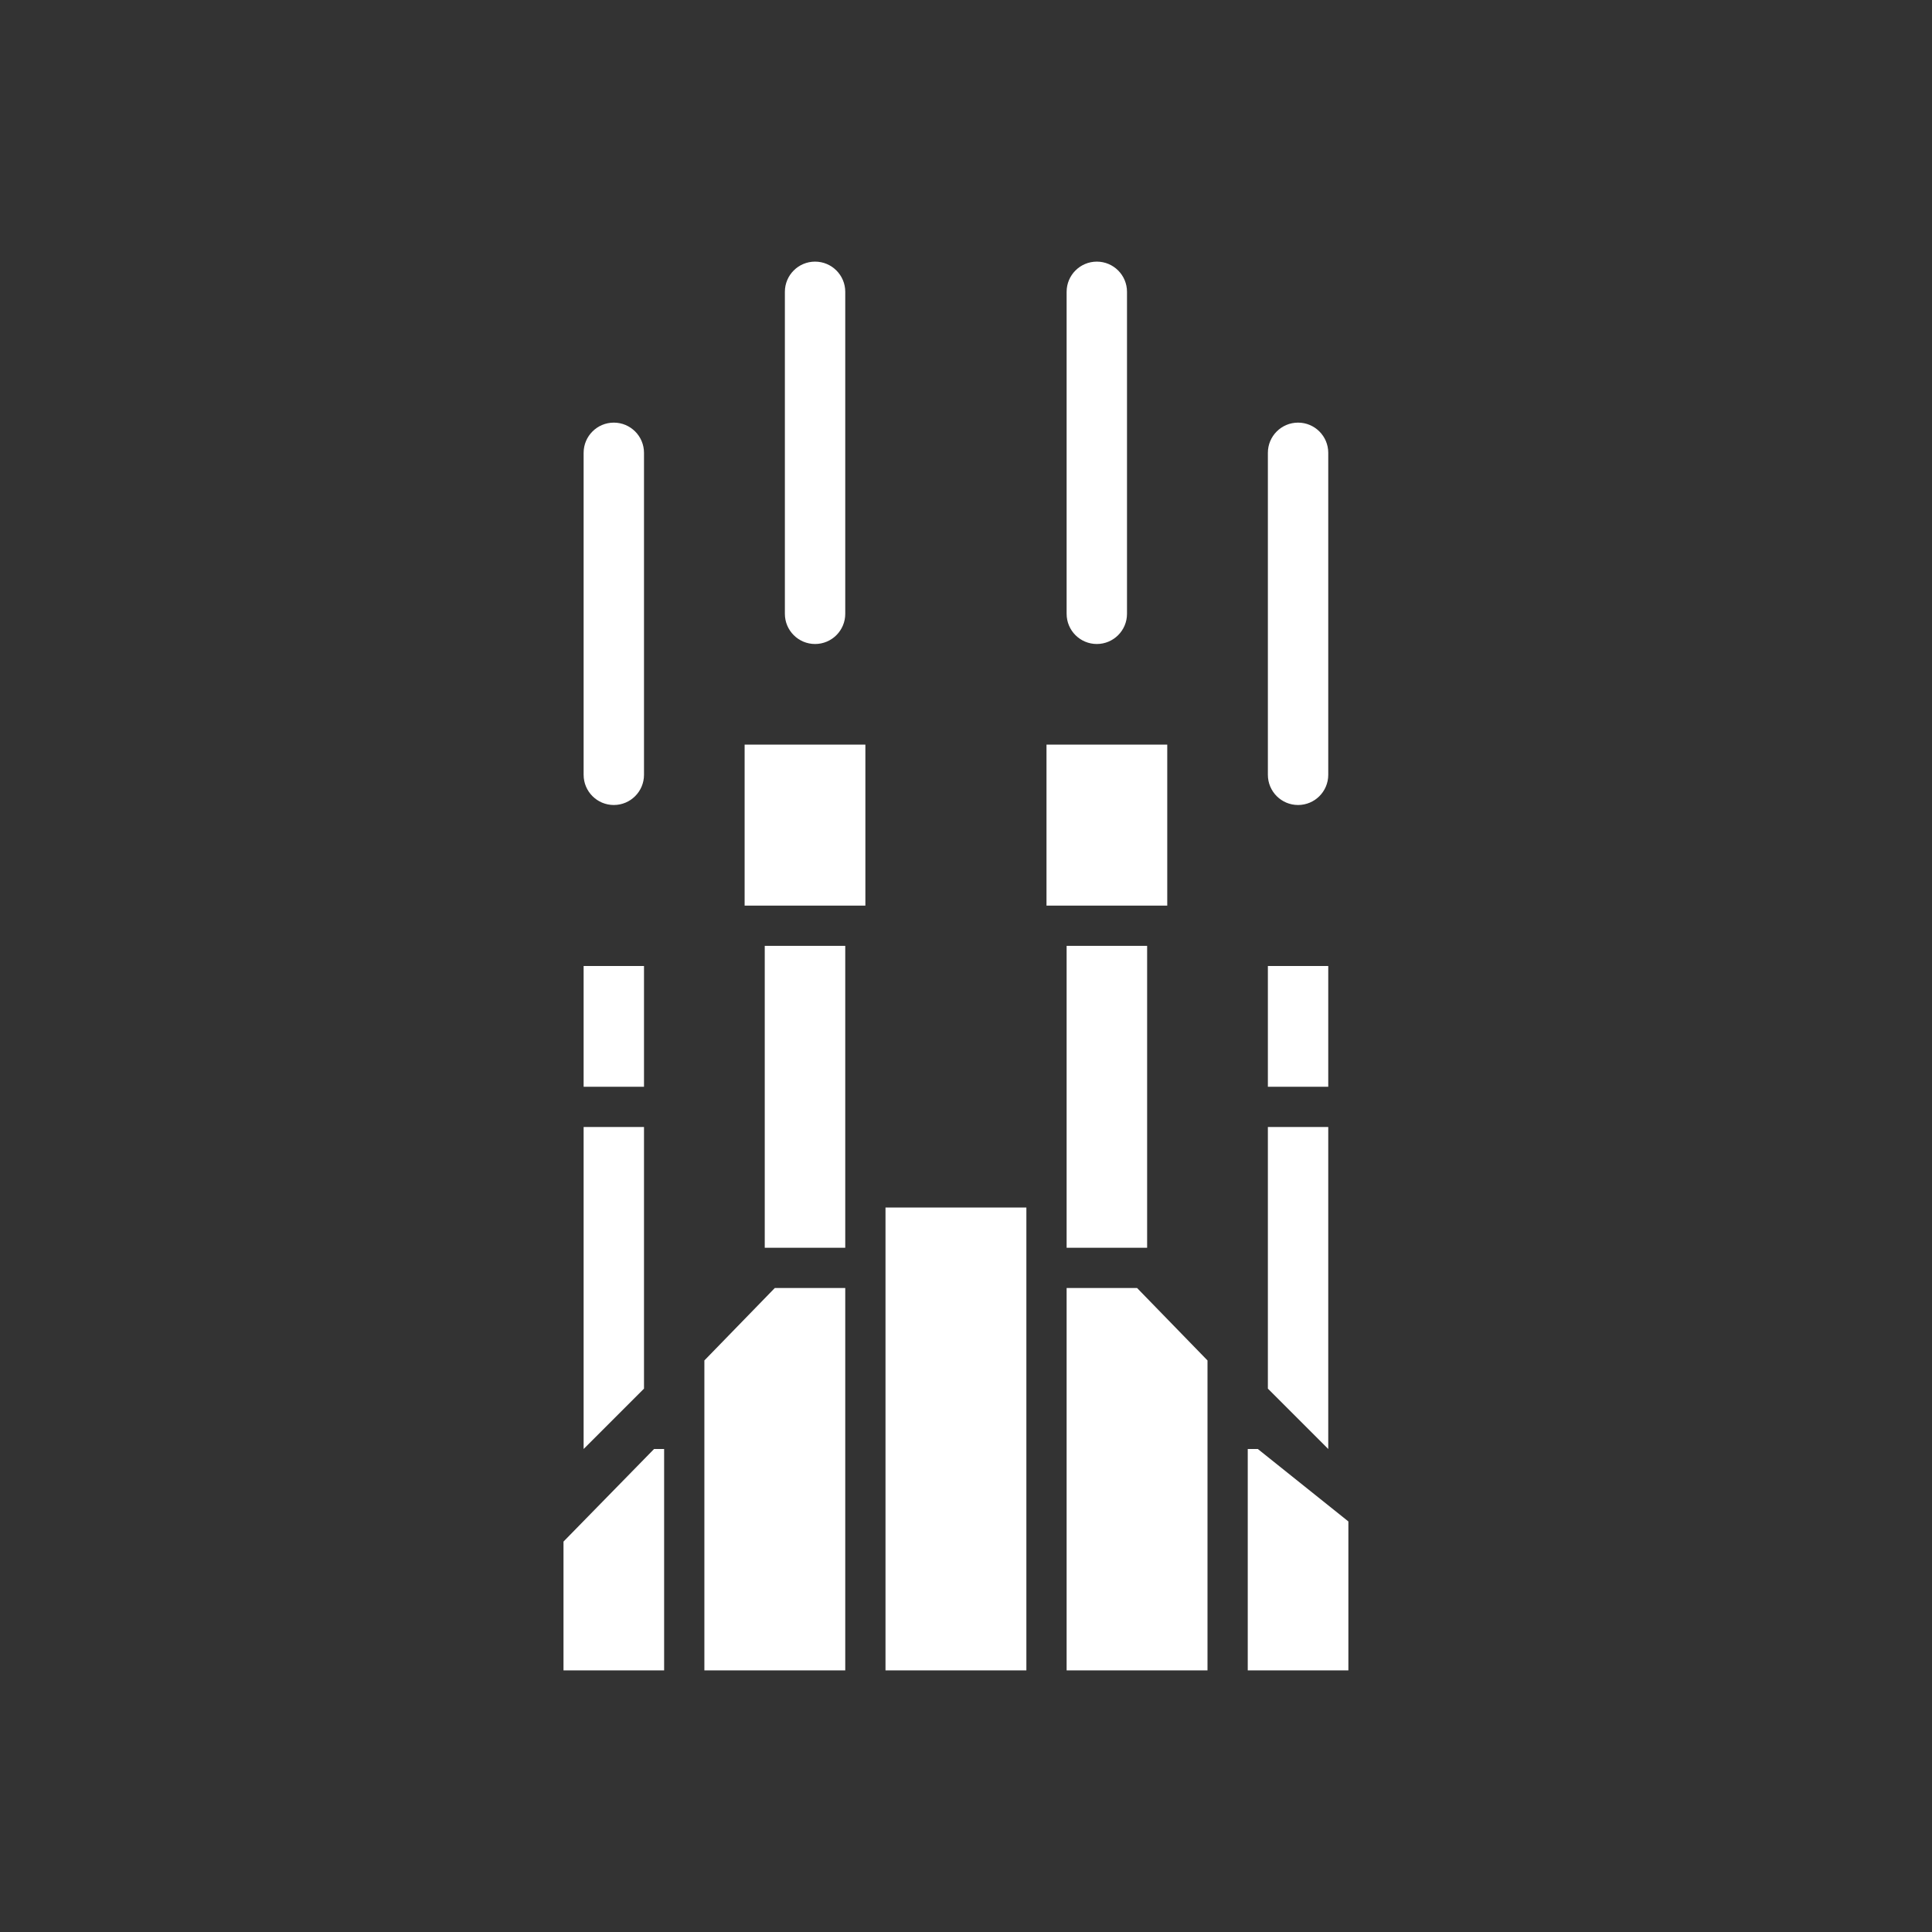 ﻿<?xml version="1.0" encoding="UTF-8" standalone="no"?>
<!DOCTYPE svg PUBLIC "-//W3C//DTD SVG 20010904//EN" "http://www.w3.org/TR/2001/REC-SVG-20010904/DTD/svg10.dtd">
<svg version="1.1" id="Frosty Editor v1.0.5.3" xmlns="http://www.w3.org/2000/svg" d1p1:xlink="http://www.w3.org/1999/xlink" viewBox="0 0 96 96" xmlns:d1p1="xmlns">
  <rect x="0" y="0" width="96" height="96" fill="#333333" stroke="none"/>
  <path stroke="none" fill="#ffffffff" d="M 37.000,37.000 C 39.000,37.000 41.000,37.000 43.000,37.000 43.000,39.667 43.000,42.333 43.000,45.000 41.000,45.000 39.000,45.000 37.000,45.000 37.000,42.333 37.000,39.667 37.000,37.000 Z " />
  <path stroke="none" fill="#ffffffff" d="M 38.000,47.000 C 39.333,47.000 40.667,47.000 42.000,47.000 42.000,52.000 42.000,57.000 42.000,62.000 40.667,62.000 39.333,62.000 38.000,62.000 38.000,57.000 38.000,52.000 38.000,47.000 Z " />
  <path stroke="none" fill="#ffffffff" d="M 29.000,48.000 C 30.000,48.000 31.000,48.000 32.000,48.000 32.000,50.000 32.000,52.000 32.000,54.000 31.000,54.000 30.000,54.000 29.000,54.000 29.000,52.000 29.000,50.000 29.000,48.000 Z " />
  <path stroke="none" fill="#ffffffff" d="M 32.000,69.000 C 31.000,70.000 30.000,71.000 29.000,72.000 29.000,66.667 29.000,61.333 29.000,56.000 30.000,56.000 31.000,56.000 32.000,56.000 32.000,60.333 32.000,64.667 32.000,69.000 32.000,69.000 32.000,69.000 32.000,69.000 Z " />
  <path stroke="none" fill="#ffffffff" d="M 66.000,54.000 C 65.000,54.000 64.000,54.000 63.000,54.000 63.000,52.000 63.000,50.000 63.000,48.000 64.000,48.000 65.000,48.000 66.000,48.000 66.000,50.000 66.000,52.000 66.000,54.000 Z " />
  <path stroke="none" fill="#ffffffff" d="M 63.000,69.000 C 64.000,70.000 65.000,71.000 66.000,72.000 66.000,66.667 66.000,61.333 66.000,56.000 65.000,56.000 64.000,56.000 63.000,56.000 63.000,60.333 63.000,64.667 63.000,69.000 63.000,69.000 63.000,69.000 63.000,69.000 Z " />
  <path stroke="none" fill="#ffffffff" d="M 38.500,64.000 C 37.333,65.200 36.167,66.400 35.000,67.600 35.000,72.733 35.000,77.867 35.000,83.000 36.167,83.000 37.333,83.000 38.500,83.000 39.667,83.000 40.833,83.000 42.000,83.000 42.000,76.667 42.000,70.333 42.000,64.000 40.833,64.000 39.667,64.000 38.500,64.000 38.500,64.000 38.500,64.000 38.500,64.000 Z " />
  <path stroke="none" fill="#ffffffff" d="M 32.500,72.000 C 31.000,73.533 29.500,75.067 28.000,76.600 28.000,78.733 28.000,80.867 28.000,83.000 29.667,83.000 31.333,83.000 33.000,83.000 33.000,79.333 33.000,75.667 33.000,72.000 32.833,72.000 32.667,72.000 32.500,72.000 32.500,72.000 32.500,72.000 32.500,72.000 Z " />
  <path stroke="none" fill="#ffffffff" d="M 62.500,72.000 C 64.000,73.200 65.500,74.400 67.000,75.600 67.000,78.067 67.000,80.533 67.000,83.000 65.333,83.000 63.667,83.000 62.000,83.000 62.000,79.333 62.000,75.667 62.000,72.000 62.167,72.000 62.333,72.000 62.500,72.000 62.500,72.000 62.500,72.000 62.500,72.000 Z " />
  <path stroke="none" fill="#ffffffff" d="M 58.000,45.000 C 56.000,45.000 54.000,45.000 52.000,45.000 52.000,42.333 52.000,39.667 52.000,37.000 54.000,37.000 56.000,37.000 58.000,37.000 58.000,39.667 58.000,42.333 58.000,45.000 Z " />
  <path stroke="none" fill="#ffffffff" d="M 57.000,62.000 C 55.667,62.000 54.333,62.000 53.000,62.000 53.000,57.000 53.000,52.000 53.000,47.000 54.333,47.000 55.667,47.000 57.000,47.000 57.000,52.000 57.000,57.000 57.000,62.000 Z " />
  <path stroke="none" fill="#ffffffff" d="M 56.500,64.000 C 57.667,65.200 58.833,66.400 60.000,67.600 60.000,72.733 60.000,77.867 60.000,83.000 58.833,83.000 57.667,83.000 56.500,83.000 55.333,83.000 54.167,83.000 53.000,83.000 53.000,76.667 53.000,70.333 53.000,64.000 54.167,64.000 55.333,64.000 56.500,64.000 56.500,64.000 56.500,64.000 56.500,64.000 Z " />
  <path stroke="none" fill="#ffffffff" d="M 44.000,60.000 C 46.333,60.000 48.667,60.000 51.000,60.000 51.000,67.667 51.000,75.333 51.000,83.000 48.667,83.000 46.333,83.000 44.000,83.000 44.000,75.333 44.000,67.667 44.000,60.000 Z " />
  <path stroke="none" fill="#ffffffff" d="M 40.500,13.000 C 40.500,13.000 40.500,13.000 40.500,13.000 41.328,13.000 42.000,13.672 42.000,14.500 42.000,19.833 42.000,25.167 42.000,30.500 42.000,31.328 41.328,32.000 40.500,32.000 40.500,32.000 40.500,32.000 40.500,32.000 39.672,32.000 39.000,31.328 39.000,30.500 39.000,25.167 39.000,19.833 39.000,14.500 39.000,13.672 39.672,13.000 40.500,13.000 40.500,13.000 40.500,13.000 40.500,13.000 Z " />
  <path stroke="none" fill="#ffffffff" d="M 30.500,21.000 C 30.500,21.000 30.500,21.000 30.500,21.000 31.328,21.000 32.000,21.672 32.000,22.500 32.000,27.833 32.000,33.167 32.000,38.500 32.000,39.328 31.328,40.000 30.500,40.000 30.500,40.000 30.500,40.000 30.500,40.000 29.672,40.000 29.000,39.328 29.000,38.500 29.000,33.167 29.000,27.833 29.000,22.500 29.000,21.672 29.672,21.000 30.500,21.000 30.500,21.000 30.500,21.000 30.500,21.000 Z " />
  <path stroke="none" fill="#ffffffff" d="M 64.500,21.000 C 64.500,21.000 64.500,21.000 64.500,21.000 65.328,21.000 66.000,21.672 66.000,22.500 66.000,27.833 66.000,33.167 66.000,38.500 66.000,39.328 65.328,40.000 64.500,40.000 64.500,40.000 64.500,40.000 64.500,40.000 63.672,40.000 63.000,39.328 63.000,38.500 63.000,33.167 63.000,27.833 63.000,22.500 63.000,21.672 63.672,21.000 64.500,21.000 64.500,21.000 64.500,21.000 64.500,21.000 Z " />
  <path stroke="none" fill="#ffffffff" d="M 54.500,13.000 C 54.500,13.000 54.500,13.000 54.500,13.000 55.328,13.000 56.000,13.672 56.000,14.500 56.000,19.833 56.000,25.167 56.000,30.500 56.000,31.328 55.328,32.000 54.500,32.000 54.500,32.000 54.500,32.000 54.500,32.000 53.672,32.000 53.000,31.328 53.000,30.500 53.000,25.167 53.000,19.833 53.000,14.500 53.000,13.672 53.672,13.000 54.500,13.000 54.500,13.000 54.500,13.000 54.500,13.000 Z " />
</svg>